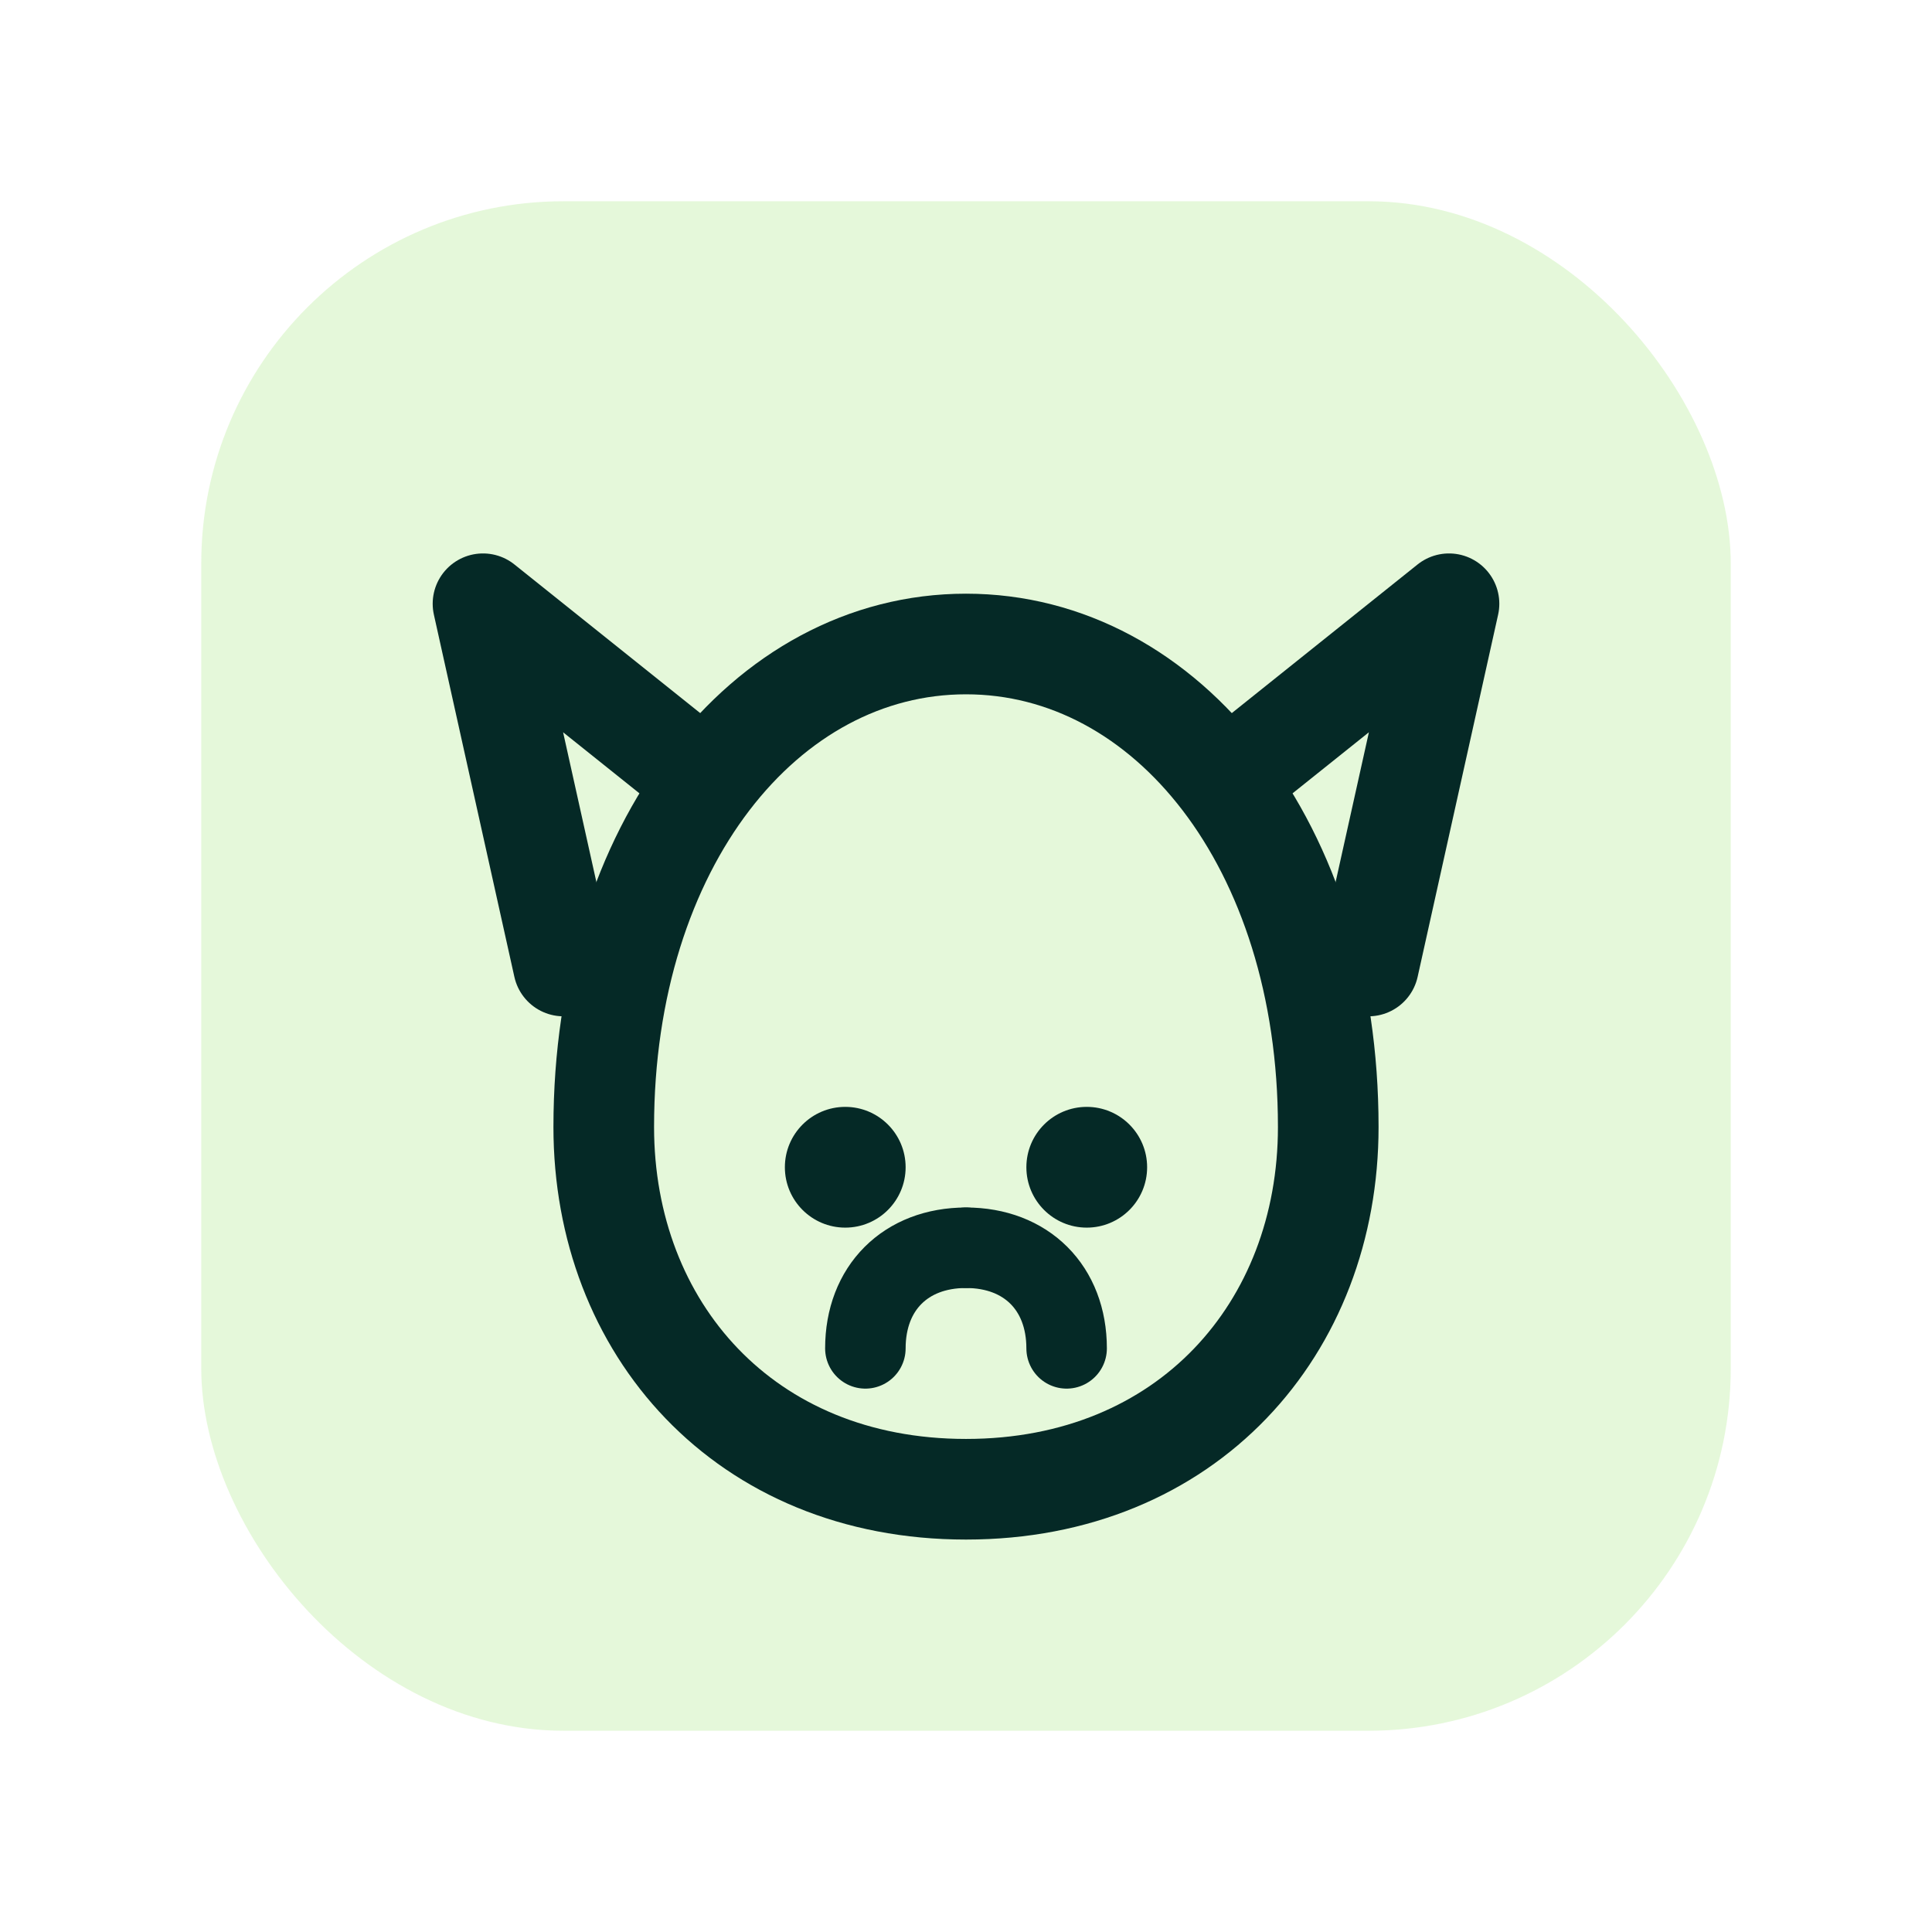 <svg xmlns="http://www.w3.org/2000/svg" viewBox="0 0 96 96" fill="none">
  <rect x="10" y="10" width="76" height="76" rx="18" fill="#9ae66e" opacity="0.25"/>
  <path d="M34 38l-10-8 4 18" stroke="#052926" stroke-width="5" stroke-linecap="round" stroke-linejoin="round"/>
  <path d="M62 38l10-8-4 18" stroke="#052926" stroke-width="5" stroke-linecap="round" stroke-linejoin="round"/>
  <path d="M30 56c0-14 8-24 18-24s18 10 18 24c0 10-7 18-18 18S30 66 30 56Z" stroke="#052926" stroke-width="5" stroke-linejoin="round"/>
  <circle cx="42" cy="58" r="3" fill="#052926"/>
  <circle cx="54" cy="58" r="3" fill="#052926"/>
  <path d="M48 62c-3 0-5 2-5 5" stroke="#052926" stroke-width="4" stroke-linecap="round"/>
  <path d="M48 62c3 0 5 2 5 5" stroke="#052926" stroke-width="4" stroke-linecap="round"/>
</svg>
